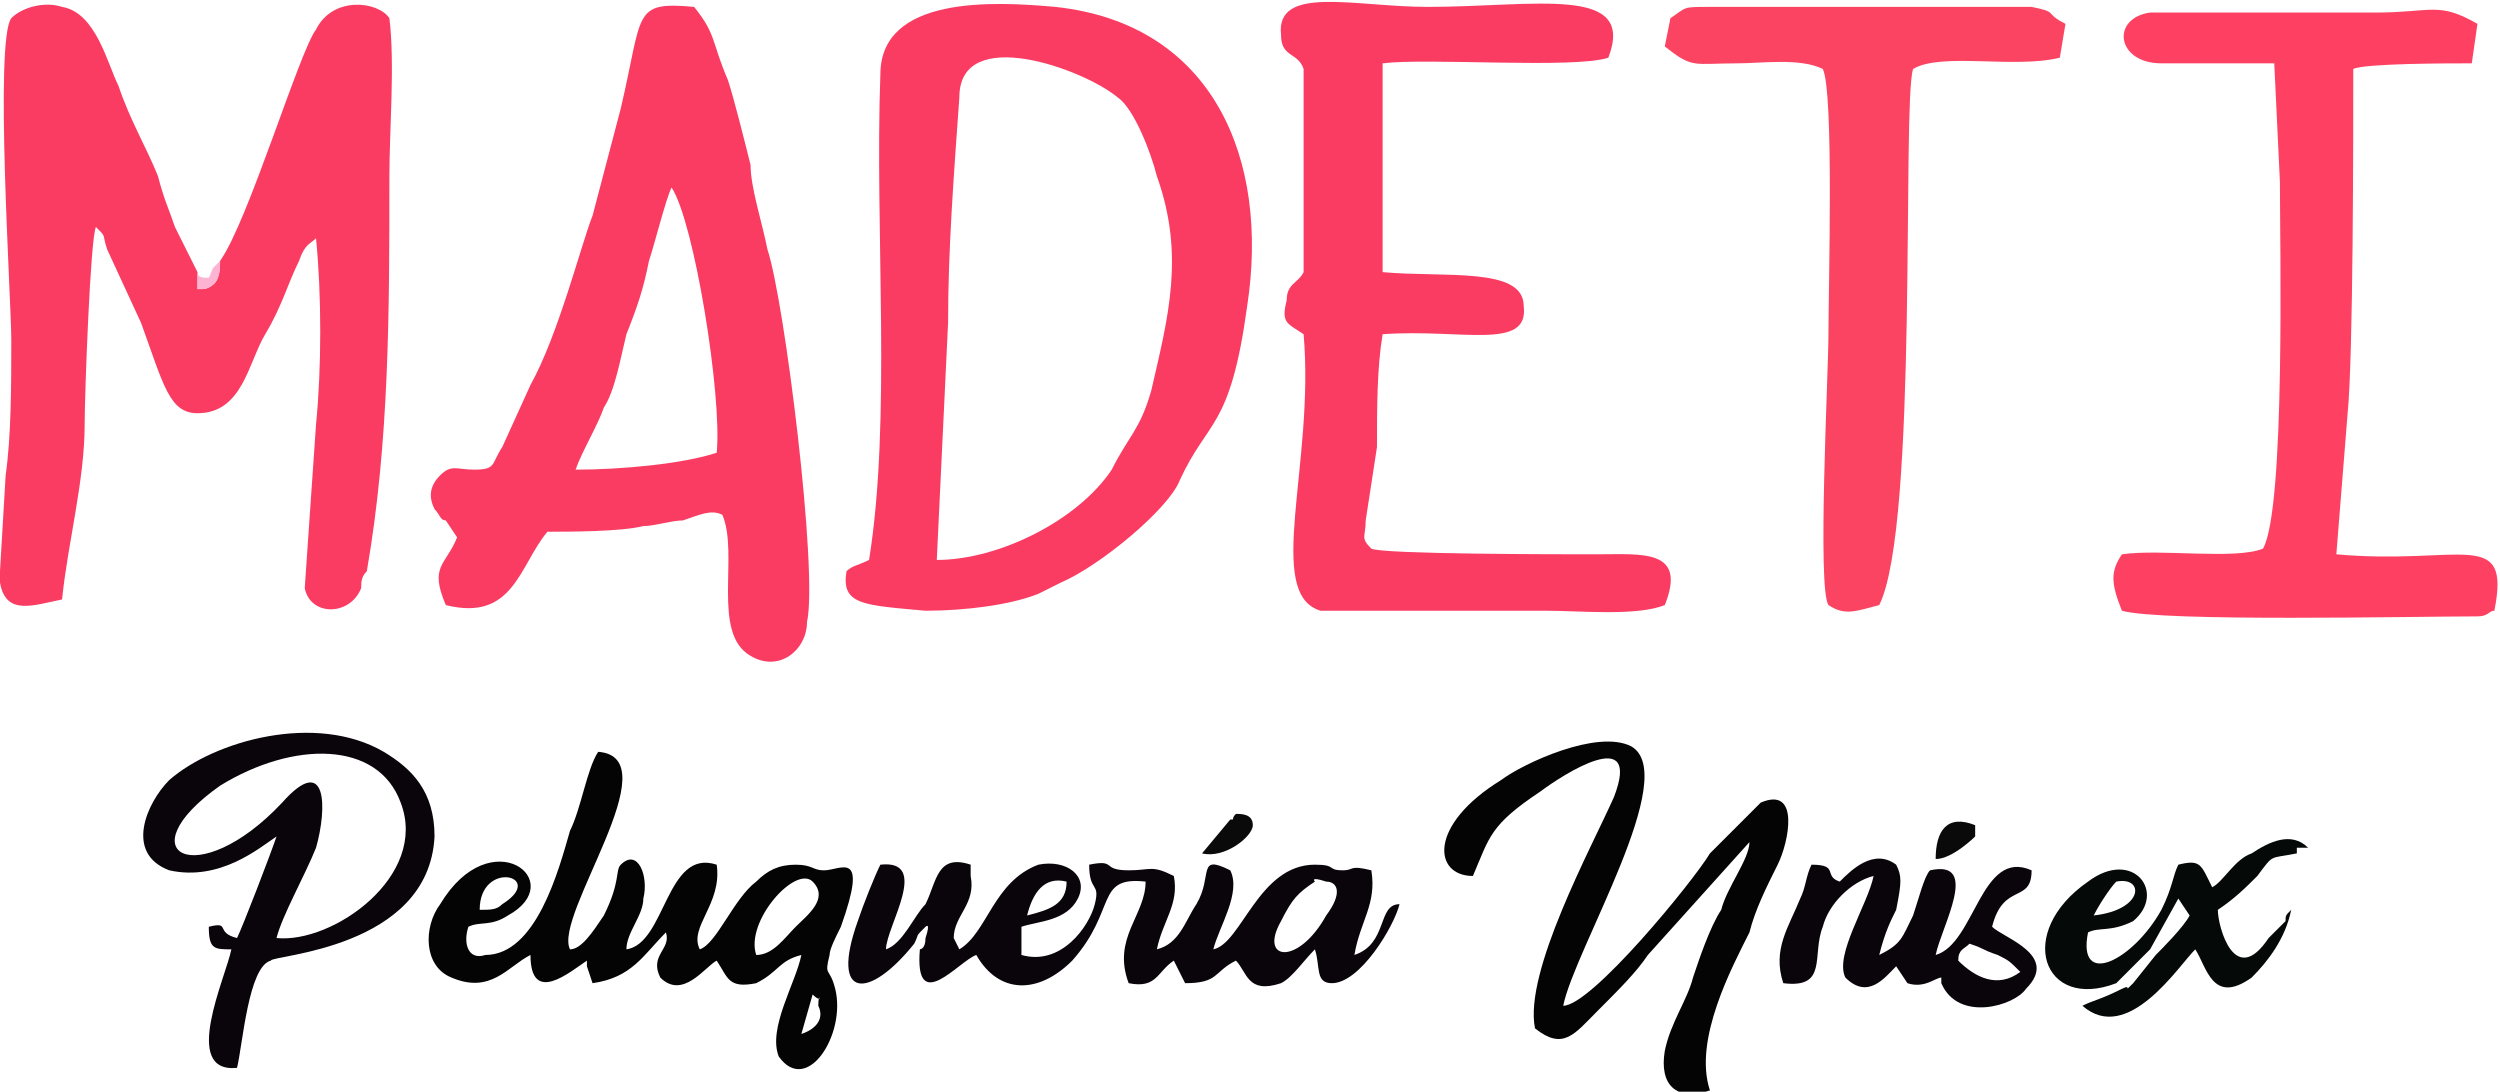 <?xml version="1.0" encoding="UTF-8"?>
<!DOCTYPE svg PUBLIC "-//W3C//DTD SVG 1.1//EN" "http://www.w3.org/Graphics/SVG/1.1/DTD/svg11.dtd">
<!-- Creator: CorelDRAW X8 -->
<svg xmlns="http://www.w3.org/2000/svg" xml:space="preserve" width="600px" height="262px" version="1.1" style="shape-rendering:geometricPrecision; text-rendering:geometricPrecision; image-rendering:optimizeQuality; fill-rule:evenodd; clip-rule:evenodd"
viewBox="0 0 443 193"
 xmlns:xlink="http://www.w3.org/1999/xlink">
 <defs>
  <style type="text/css">
   <![CDATA[
    .fil3 {fill:#050404}
    .fil5 {fill:#050908}
    .fil4 {fill:#0A050B}
    .fil6 {fill:#0B0A0B}
    .fil0 {fill:#FA3C63}
    .fil2 {fill:#FB4362}
    .fil7 {fill:#FDB4D3}
    .fil1 {fill:#FE4162}
   ]]>
  </style>
 </defs>
 <g id="Capa_x0020_1">
  <g id="madetti.eps">
   <path class="fil0" d="M39 46c0,1 0,3 -1,4 -1,1 -2,1 -2,1 0,0 0,0 -1,0l0 -3c-1,-2 -3,-6 -4,-8 -1,-3 -2,-5 -3,-9 -2,-5 -5,-10 -7,-16 -2,-4 -4,-13 -10,-14 -3,-1 -7,0 -9,2 -3,4 0,50 0,57 0,8 0,17 -1,24l-1 17c0,1 0,2 0,2 1,6 6,4 11,3 1,-10 4,-21 4,-31 0,-5 1,-33 2,-35 2,2 1,1 2,4l6 13c4,11 5,16 10,16 8,0 9,-9 12,-14 3,-5 4,-9 6,-13 1,-3 2,-3 3,-4 1,10 1,23 0,33l-2 29c1,5 8,5 10,0 0,-1 0,-2 1,-3 4,-23 4,-46 4,-70 0,-8 1,-20 0,-28 -2,-3 -10,-4 -13,2 -3,4 -12,34 -17,41z"/>
   <path class="fil0" d="M102 83c1,-3 4,-8 5,-11 2,-3 3,-9 4,-13 2,-5 3,-8 4,-13 1,-3 3,-11 4,-13 4,6 9,37 8,47 -6,2 -17,3 -25,3zm-24 1c-2,2 -2,4 -1,6 1,1 1,2 2,2l2 3c-2,5 -5,5 -2,12 12,3 13,-7 18,-13 4,0 13,0 17,-1 2,0 5,-1 7,-1 3,-1 5,-2 7,-1 3,7 -2,21 5,25 5,3 10,-1 10,-6 2,-9 -4,-57 -7,-66 -1,-5 -3,-11 -3,-15 -1,-4 -3,-12 -4,-15 -3,-7 -2,-8 -6,-13 -11,-1 -9,1 -13,18l-5 19c-2,5 -6,21 -11,30l-5 11c-2,3 -1,4 -5,4 -3,0 -4,-1 -6,1z"/>
   <path class="fil0" d="M168 57c0,-13 1,-26 2,-40 0,-13 22,-5 28,0 3,2 6,10 7,14 5,14 2,25 -1,38 -2,7 -4,8 -7,14 -6,9 -20,16 -31,16l2 -42zm-14 42c-2,1 -3,1 -4,2 -1,6 3,6 14,7 7,0 15,-1 20,-3 2,-1 2,-1 4,-2 7,-3 19,-13 21,-18 5,-11 9,-9 12,-31 4,-26 -6,-50 -34,-53 -11,-1 -31,-2 -31,12 -1,28 2,61 -2,86z"/>
   <path class="fil0" d="M231 12l0 36c-1,2 -3,2 -3,5 -1,4 0,4 3,6 2,23 -7,46 3,49 2,0 36,0 40,0 6,0 16,1 21,-1 4,-10 -4,-9 -12,-9 -7,0 -38,0 -40,-1 -2,-2 -1,-2 -1,-5l2 -13c0,-7 0,-14 1,-20 14,-1 26,3 25,-5 0,-7 -14,-5 -25,-6l0 -37c8,-1 34,1 40,-1 5,-13 -13,-9 -32,-9 -13,0 -27,-4 -26,5 0,4 3,3 4,6z"/>
   <path class="fil1" d="M383 11l20 0 1 21c0,11 1,58 -3,65 -5,2 -18,0 -25,1 -2,3 -2,5 0,10 7,2 52,1 63,1 2,0 2,-1 3,-1 3,-15 -6,-8 -28,-10l2 -25c1,-10 1,-49 1,-61 2,-1 17,-1 21,-1l1 -7c-7,-4 -8,-2 -18,-2l-40 0c-7,1 -6,9 2,9z"/>
   <path class="fil2" d="M296 3l-1 5c5,4 5,3 13,3 4,0 11,-1 15,1 2,4 1,39 1,47 0,7 -2,45 0,48 3,2 5,1 9,0 7,-14 4,-89 6,-95 5,-3 18,0 26,-2l1 -6c-4,-2 -1,-2 -6,-3 -3,0 -6,0 -9,0l-48 0c-5,0 -4,0 -7,2z"/>
   <path class="fil3" d="M142 183l2 -7c2,2 1,-1 1,2 1,2 0,4 -3,5zm-8 -14c-2,-6 7,-16 10,-13 3,3 -1,6 -3,8 -2,2 -4,5 -7,5zm-49 -8c0,-9 12,-6 4,-1 -1,1 -2,1 -4,1zm16 7c-3,-6 18,-34 5,-35 -2,3 -3,10 -5,14 -2,7 -6,22 -15,22 -3,1 -4,-2 -3,-5 2,-1 4,0 7,-2 11,-6 -3,-17 -12,-2 -3,4 -3,11 2,13 7,3 10,-2 14,-4 0,9 7,3 10,1 0,0 0,1 0,1l1 3c7,-1 9,-5 13,-9 1,3 -3,4 -1,8 4,4 8,-2 10,-3 2,3 2,5 7,4 4,-2 4,-4 8,-5 -1,5 -6,13 -4,18 5,7 12,-4 10,-12 -1,-4 -2,-2 -1,-6 0,-1 1,-3 2,-5 5,-14 0,-10 -3,-10 -2,0 -2,-1 -5,-1 -3,0 -5,1 -7,3 -4,3 -7,11 -10,12 -2,-4 4,-8 3,-15 -9,-3 -9,14 -16,15 0,-3 3,-6 3,-9 1,-4 -1,-9 -4,-6 -1,1 0,3 -3,9 -2,3 -4,6 -6,6z"/>
   <path class="fil4" d="M233 156c0,0 -1,-1 2,0 2,0 3,2 0,6 -5,9 -12,8 -8,1 2,-4 3,-5 6,-7zm-51 6c1,-4 3,-7 7,-6 0,4 -3,5 -7,6zm-20 5c1,-2 0,-1 2,-3 0,0 1,-1 0,2 0,2 -1,2 -1,2 -1,12 7,2 10,1 4,7 11,7 17,1 8,-9 4,-15 13,-14 0,6 -6,10 -3,18 5,1 5,-2 8,-4l1 2c1,2 0,0 1,2 6,0 5,-2 9,-4 2,2 2,6 8,4 2,-1 4,-4 6,-6 1,3 0,6 3,6 5,0 11,-10 12,-14 -4,0 -2,7 -8,9 1,-6 4,-9 3,-15 -4,-1 -3,0 -5,0 -3,0 -1,-1 -5,-1 -10,0 -13,14 -18,15 1,-4 5,-10 3,-14 -6,-3 -3,1 -6,6 -2,3 -3,7 -7,8 1,-5 4,-8 3,-13 -4,-2 -4,-1 -8,-1 -5,0 -2,-2 -7,-1 0,5 2,3 1,7 -1,4 -6,11 -13,9l0 -5c3,-1 8,-1 10,-5 2,-4 -2,-7 -7,-6 -8,3 -9,12 -14,15 -1,-2 -1,-2 -1,-2 0,-4 4,-6 3,-11 0,-3 0,-2 0,-2 -6,-2 -6,3 -8,7 -2,2 -4,7 -7,8 0,-4 8,-16 -1,-15 -1,2 -3,7 -4,10 -5,14 2,14 10,4z"/>
   <path class="fil3" d="M261 155c3,-7 3,-9 12,-15 4,-3 18,-12 13,1 -4,9 -16,31 -14,41 5,4 7,1 11,-3 4,-4 7,-7 9,-10l18 -20c0,3 -4,8 -5,12 -2,3 -4,9 -5,12 -1,4 -4,8 -5,13 -1,6 2,9 8,7 -3,-9 4,-22 7,-28 1,-4 3,-8 5,-12 2,-4 4,-14 -3,-11l-9 9c-3,5 -21,27 -26,27 2,-10 21,-41 12,-46 -6,-3 -19,3 -23,6 -13,8 -12,17 -5,17z"/>
   <path class="fil4" d="M49 166c1,-4 5,-11 7,-16 2,-7 2,-17 -6,-8 -15,16 -28,9 -11,-3 13,-8 28,-8 32,3 5,13 -12,25 -22,24zm-7 23c1,-4 2,-18 6,-19 0,-1 28,-2 29,-22 0,-8 -4,-12 -9,-15 -12,-7 -30,-2 -38,5 -4,4 -8,13 0,16 9,2 16,-4 19,-6 -1,3 -6,16 -7,18 -4,-1 -1,-3 -5,-2 0,4 1,4 4,4 -1,5 -9,22 1,21z"/>
   <path class="fil4" d="M354 169c2,1 2,1 4,3 -4,3 -8,1 -11,-2 0,-2 1,-2 2,-3 3,1 2,1 5,2zm-38 5c8,1 5,-5 7,-10 1,-4 5,-8 9,-9 -1,5 -7,14 -5,18 4,4 7,0 9,-2l2 3c3,1 5,-1 6,-1 0,0 0,0 0,0 0,0 0,0 0,1 3,7 13,4 15,1 6,-6 -4,-9 -6,-11 2,-8 7,-4 7,-10 -9,-4 -10,13 -17,15 1,-5 8,-17 -1,-15 -1,1 -2,5 -3,8 -2,4 -2,5 -6,7 1,-4 2,-6 3,-8 1,-5 1,-6 0,-8 -4,-3 -8,1 -10,3 -3,-1 0,-3 -5,-3 -1,2 -1,4 -2,6 -2,5 -5,9 -3,15z"/>
   <path class="fil5" d="M371 162c1,-2 3,-5 4,-6 5,-1 5,5 -4,6zm4 12l3 -3c2,-2 2,-2 3,-3l5 -9 2 3c-1,2 -5,6 -6,7l-4 5c-2,2 0,0 -2,1 -4,2 -5,2 -7,3 8,7 17,-7 20,-10 2,3 3,10 10,5 3,-3 6,-7 7,-12 -1,1 -1,1 -1,2l-3 3c-6,9 -9,-2 -9,-5 3,-2 5,-4 7,-6 3,-4 2,-3 7,-4 0,-1 0,-1 0,-1l2 0c-3,-3 -7,-1 -10,1 -3,1 -5,5 -7,6 -2,-4 -2,-5 -6,-4 -1,2 -1,4 -3,8 -5,9 -15,14 -13,4 2,-1 4,0 8,-2 6,-5 0,-13 -8,-7 -13,9 -8,23 5,18z"/>
   <path class="fil6" d="M213 151c4,1 9,-3 9,-5 0,-2 -2,-2 -3,-2 -1,1 0,1 -1,1l-5 6z"/>
   <path class="fil6" d="M343 152c3,0 7,-4 7,-4l0 -2c-5,-2 -7,1 -7,6z"/>
   <path class="fil7" d="M35 48l0 3c1,0 1,0 1,0 0,0 1,0 2,-1 1,-1 1,-3 1,-4 -2,2 -1,1 -2,3 -1,0 -2,0 -2,-1z"/>
  </g>
 </g>
</svg>
